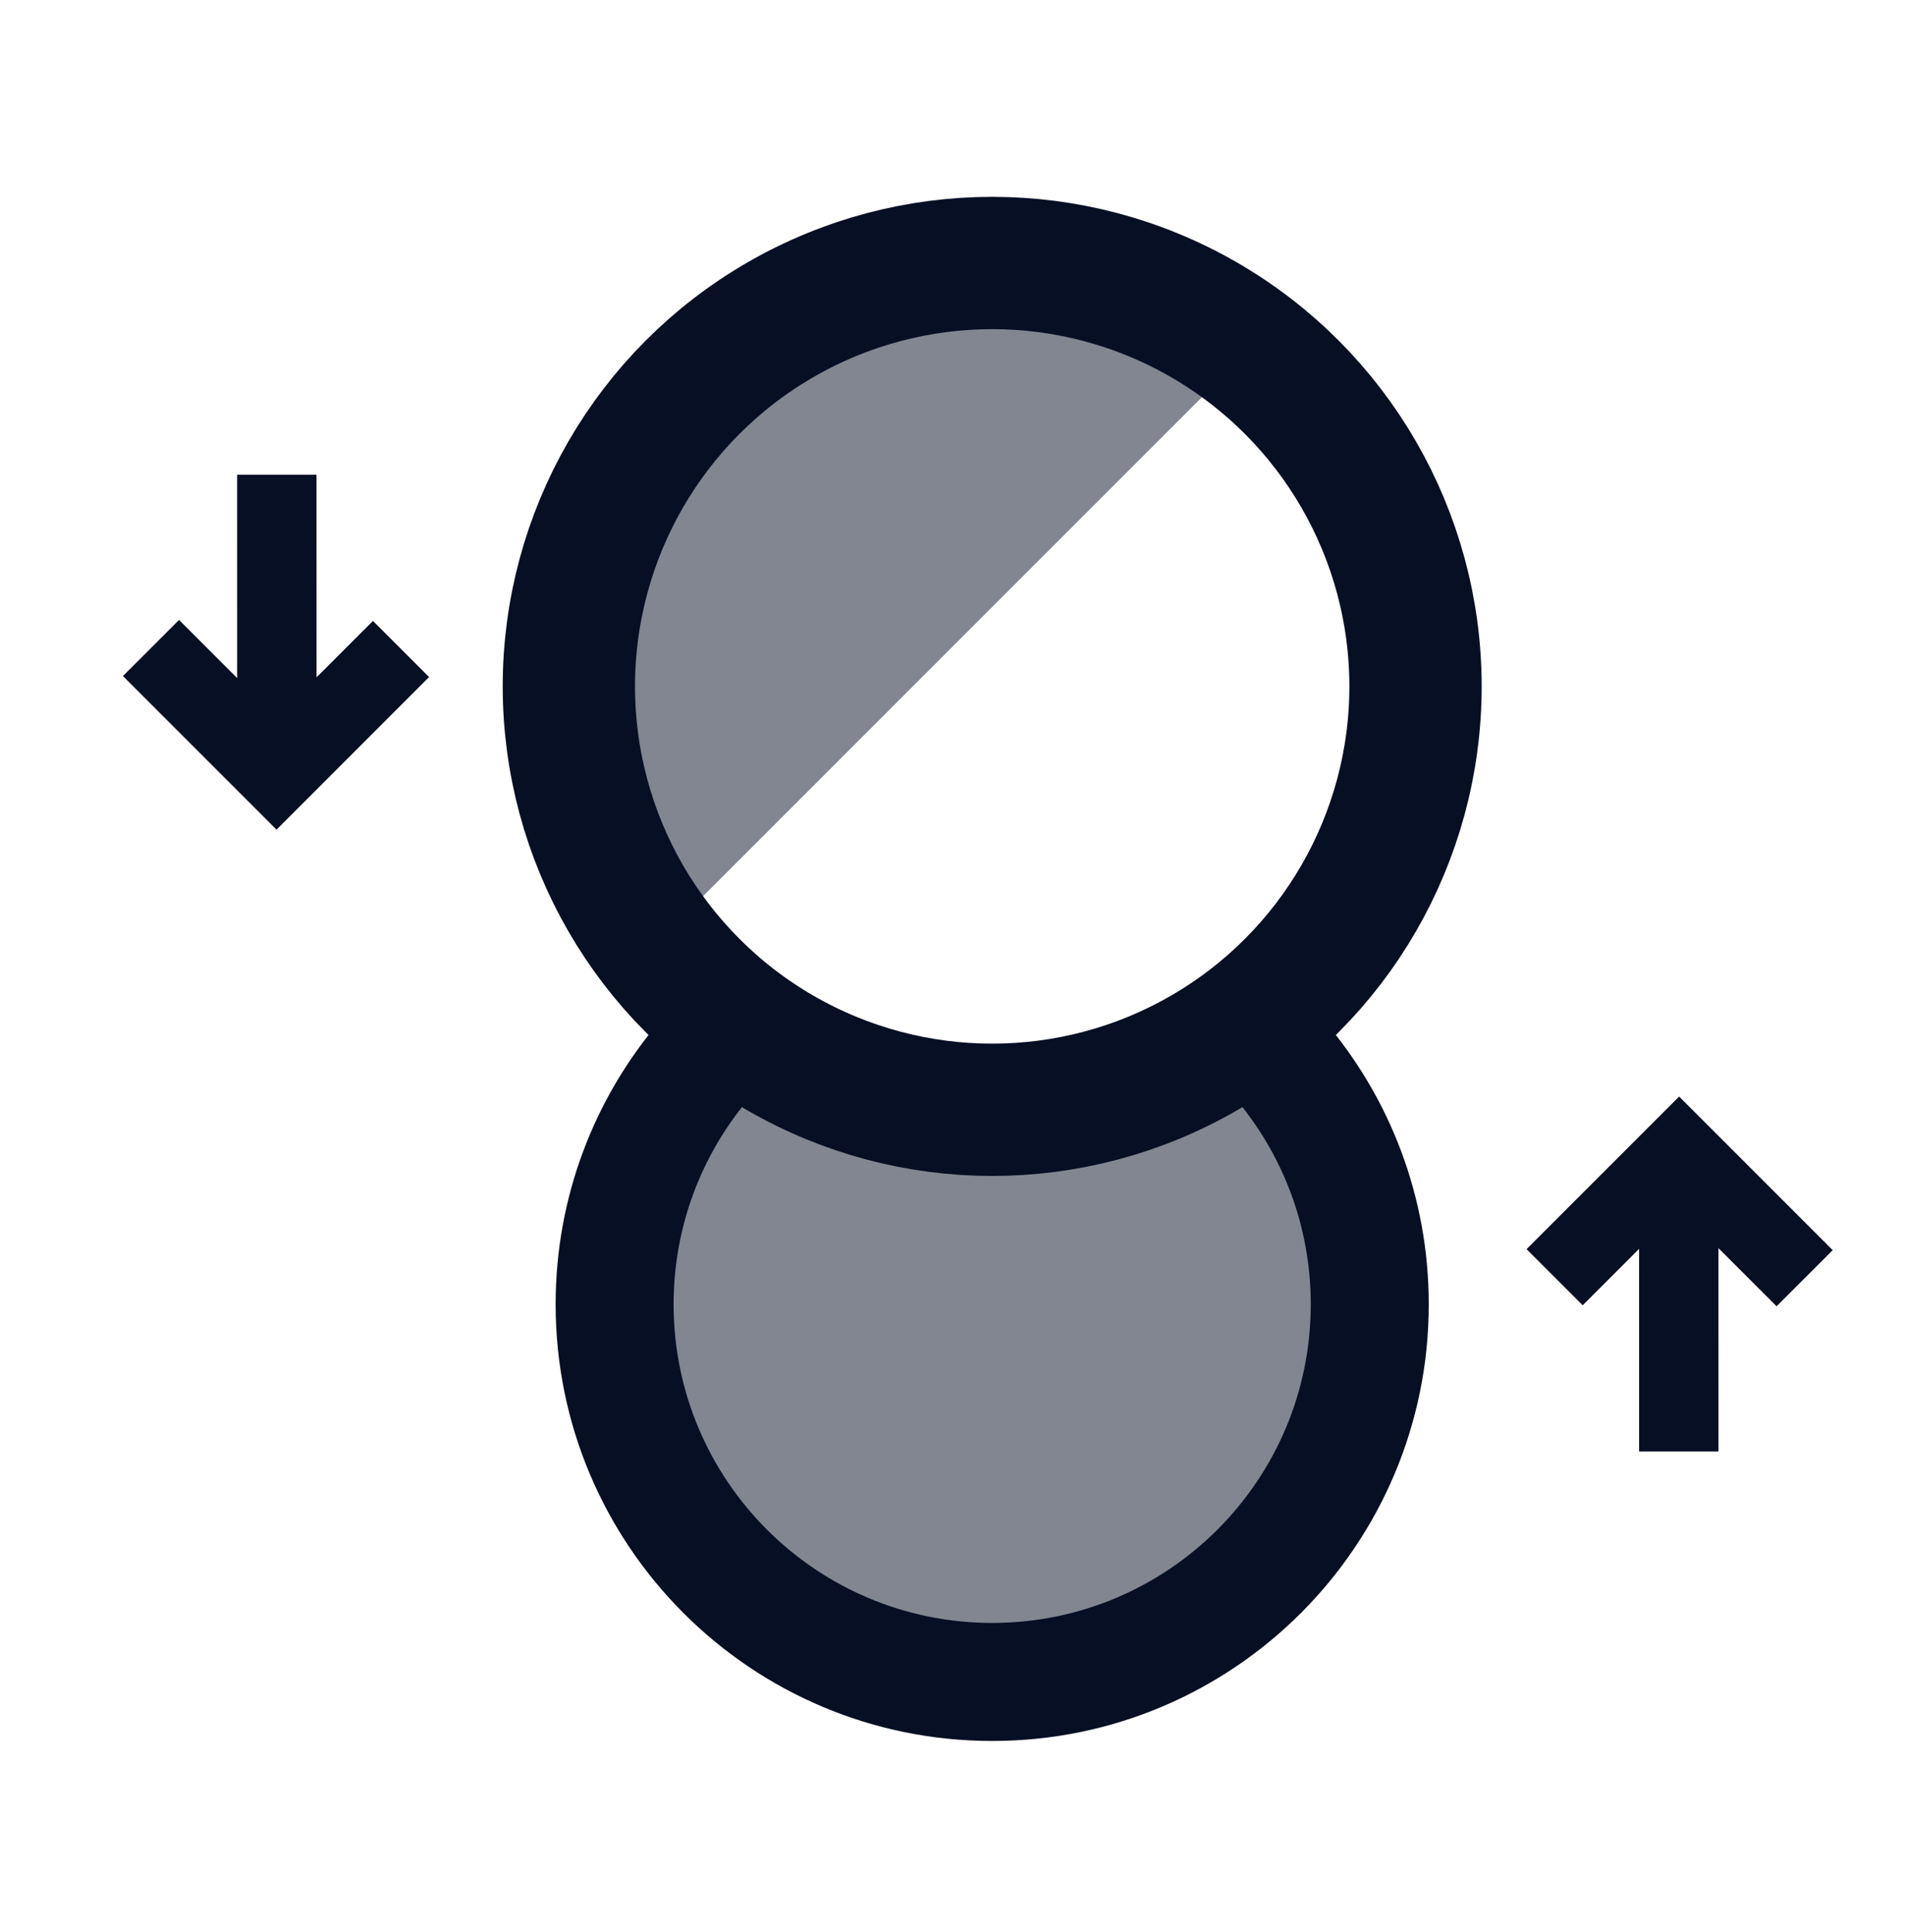 <svg width="72" height="73" viewBox="0 0 72 73" fill="none" xmlns="http://www.w3.org/2000/svg">
<path opacity="0.5" fill-rule="evenodd" clip-rule="evenodd" d="M27.625 38.295C24.267 41.114 22.133 45.343 22.133 50.07C22.133 58.557 29.013 65.438 37.501 65.438C45.988 65.438 52.868 58.557 52.868 50.07C52.868 45.343 50.734 41.114 47.376 38.295C45.073 41.212 41.505 43.085 37.501 43.085C33.495 43.085 29.928 41.212 27.625 38.295Z" fill="#070F25"/>
<path opacity="0.5" d="M26.393 34.044C20.535 28.186 20.535 18.689 26.393 12.831C32.251 6.973 41.749 6.973 47.607 12.831L26.393 34.044Z" fill="#070F25"/>
<circle cx="37.5" cy="25.938" r="16" stroke="#070F25" stroke-width="5"/>
<path fill-rule="evenodd" clip-rule="evenodd" d="M50.058 38.586C49.091 39.72 47.972 40.722 46.733 41.56C48.486 43.651 49.541 46.347 49.541 49.289C49.541 55.938 44.15 61.329 37.5 61.329C30.85 61.329 25.459 55.938 25.459 49.289C25.459 46.347 26.515 43.651 28.267 41.56C27.028 40.722 25.909 39.72 24.942 38.586C22.484 41.467 21 45.205 21 49.289C21 58.401 28.387 65.789 37.5 65.789C46.613 65.789 54 58.401 54 49.289C54 45.205 52.516 41.467 50.058 38.586Z" fill="#070F25"/>
<path d="M69.268 47.242L63.463 41.437L57.697 47.204L59.818 49.325L61.95 47.193L61.951 54.851L64.951 54.851L64.95 47.167L67.146 49.363L69.268 47.242Z" fill="#070F25"/>
<path d="M4.646 25.547L10.451 31.352L16.217 25.585L14.096 23.464L11.964 25.596L11.963 17.938L8.963 17.938L8.964 25.622L6.768 23.426L4.646 25.547Z" fill="#070F25"/>
</svg>
